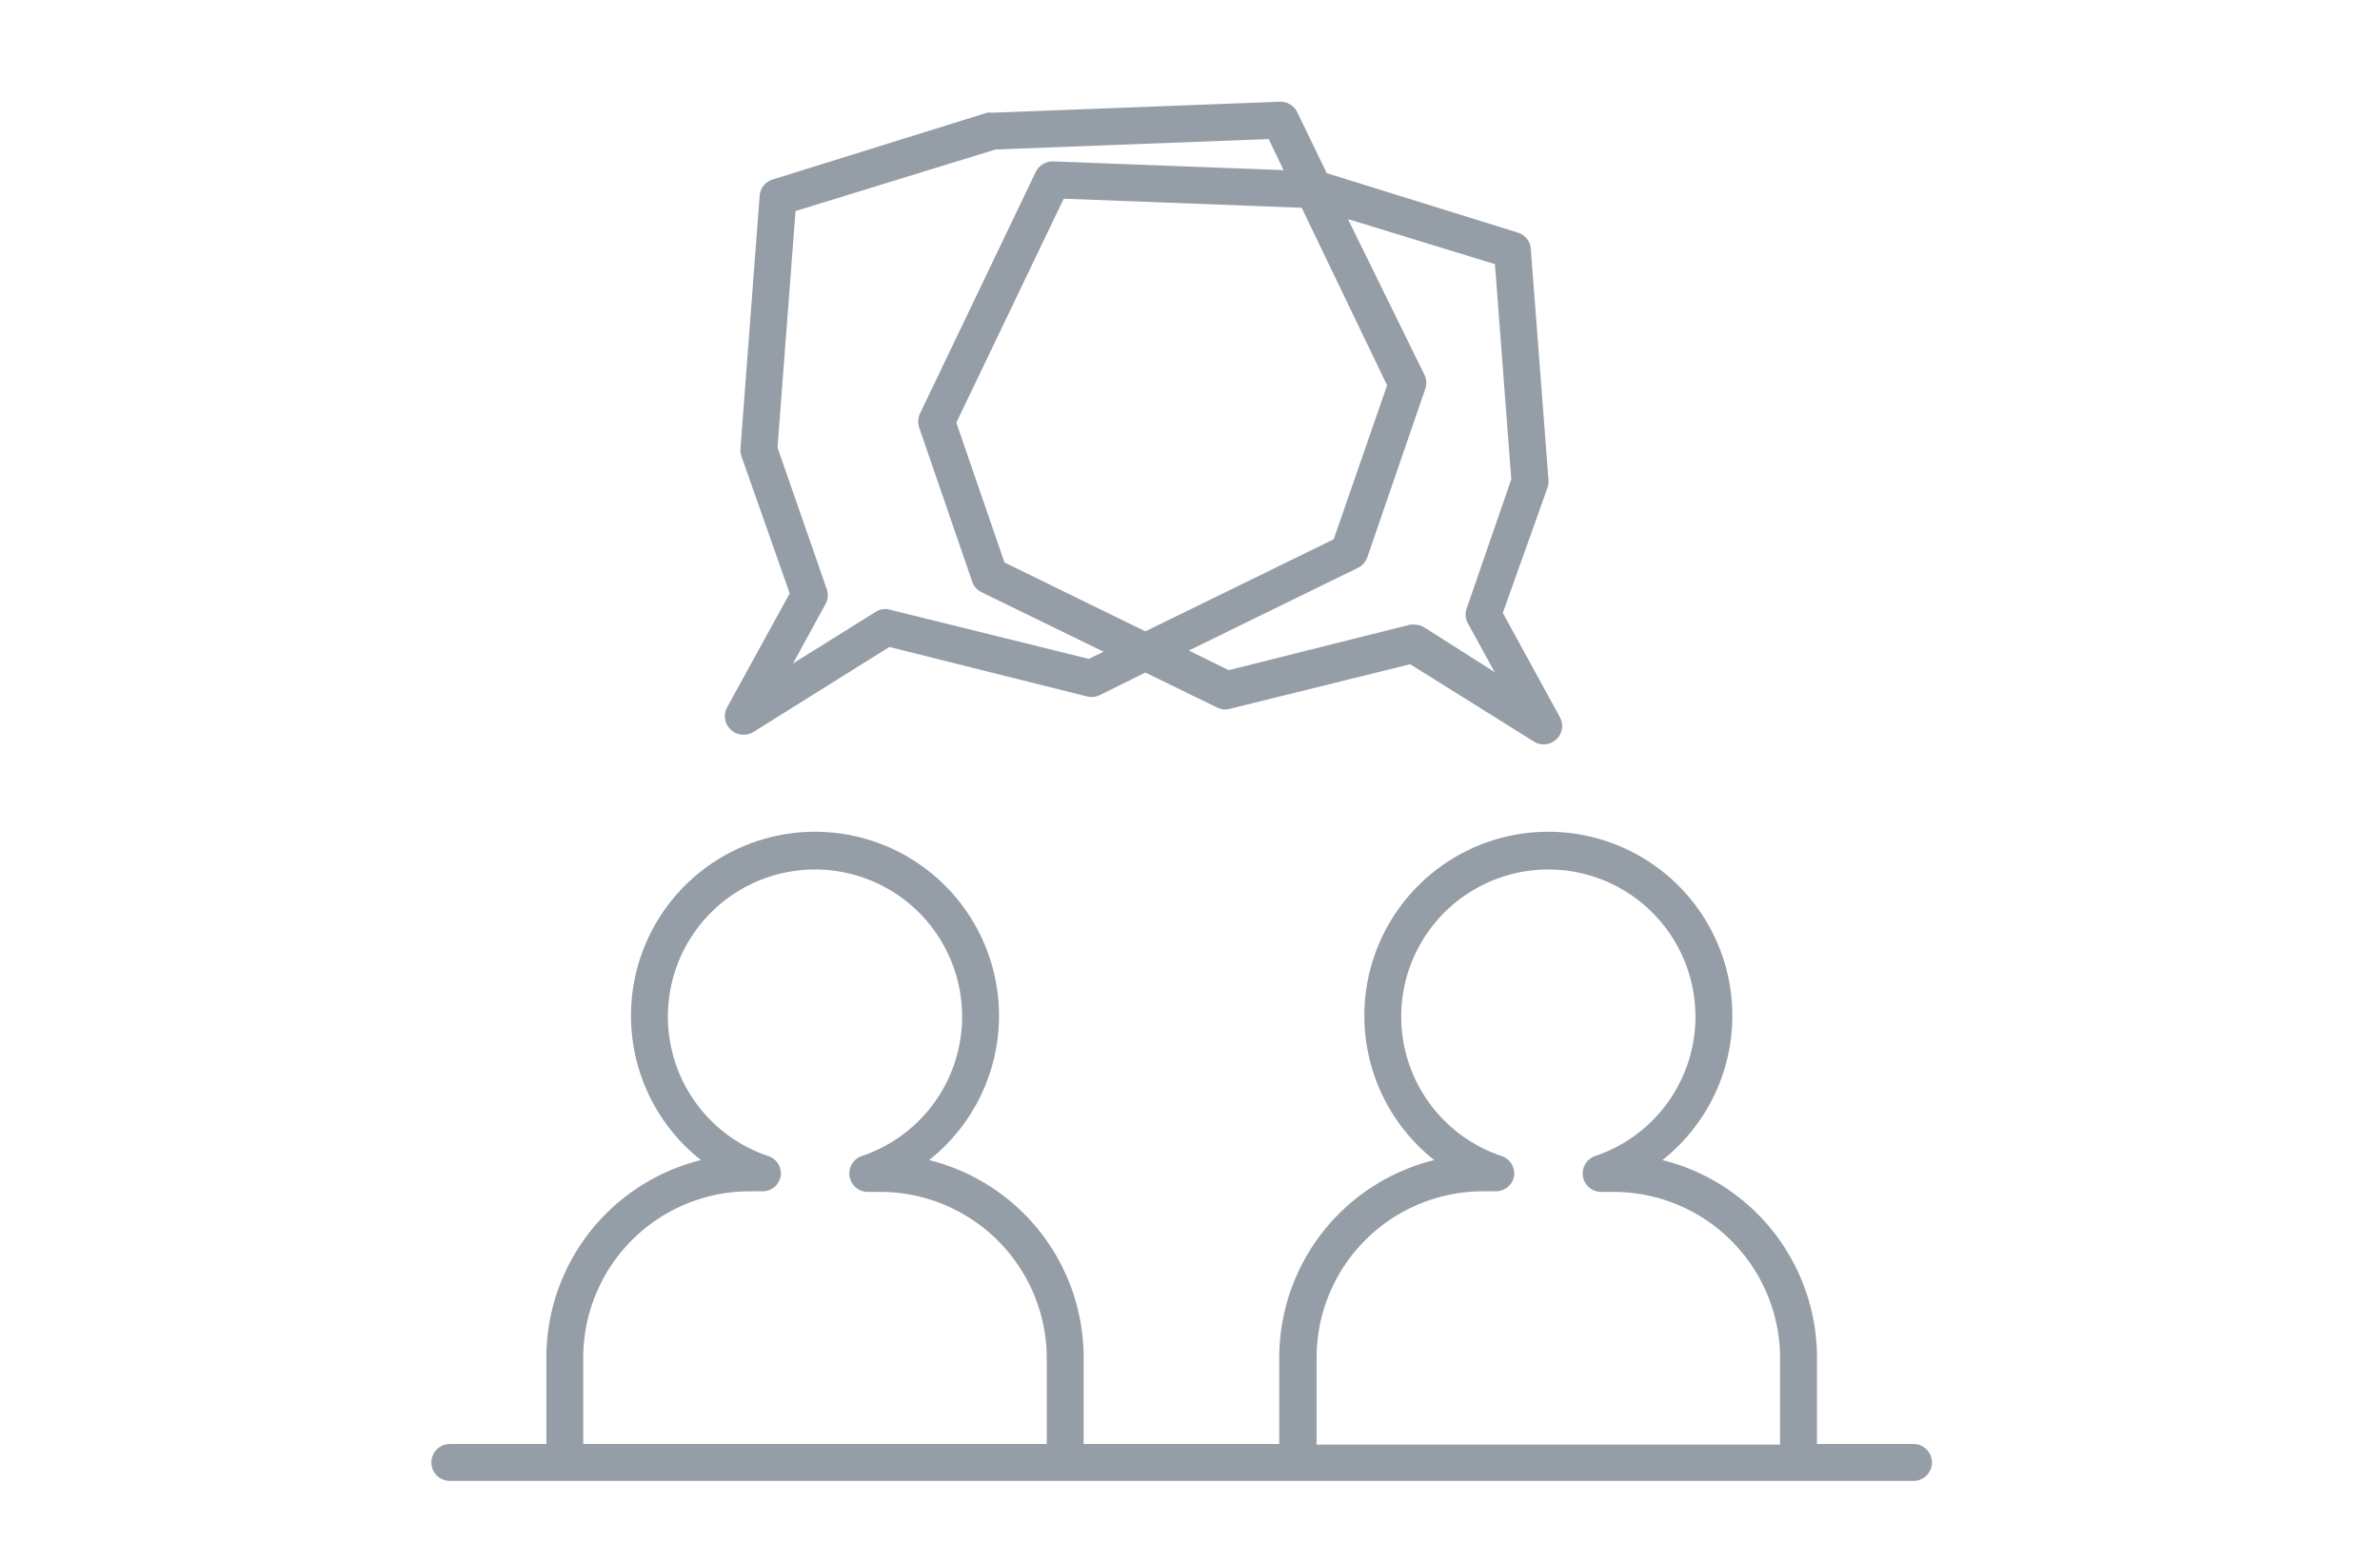 <svg xmlns="http://www.w3.org/2000/svg" viewBox="0 0 160 105"><defs><style>.cls-1{fill:#959ea6;}</style></defs><g id="Calque_1" data-name="Calque 1"><path class="cls-1" d="M128.64,97.09h-6.49v-5.8A13.69,13.69,0,0,0,111.76,78a12.37,12.37,0,1,0-15.34,0A13.69,13.69,0,0,0,86,91.29v5.8H72.85v-5.8A13.69,13.69,0,0,0,62.46,78a12.37,12.37,0,1,0-15.34,0A13.69,13.69,0,0,0,36.73,91.29v5.8H30.24a1.24,1.24,0,0,0,0,2.48h98.4a1.24,1.24,0,1,0,0-2.48Zm-40.13-5.8A11.19,11.19,0,0,1,99.69,80.1h.87a1.24,1.24,0,0,0,1.22-1,1.23,1.23,0,0,0-.83-1.37,9.89,9.89,0,1,1,6.28,0,1.24,1.24,0,0,0,.39,2.41h.87a11.2,11.2,0,0,1,11.18,11.19v5.8H88.51Zm-49.3,0A11.19,11.19,0,0,1,50.39,80.1h.87a1.24,1.24,0,0,0,1.22-1,1.23,1.23,0,0,0-.83-1.37,9.89,9.89,0,1,1,6.28,0,1.24,1.24,0,0,0,.39,2.41h.87A11.2,11.2,0,0,1,70.37,91.29v5.8H39.21Z"/><path class="cls-1" d="M50,49.4a1.32,1.32,0,0,0,.66-.19l9.13-5.71,13.3,3.33a1.28,1.28,0,0,0,.84-.09L77,45.22l4.82,2.35a1.26,1.26,0,0,0,.85.09l12.13-3,8.32,5.2a1.21,1.21,0,0,0,.66.19,1.26,1.26,0,0,0,.85-.34,1.23,1.23,0,0,0,.23-1.5l-3.83-7,3-8.41a1.24,1.24,0,0,0,.07-.51l-1.19-15.56a1.23,1.23,0,0,0-.87-1.09l-12.85-4-2-4.14A1.26,1.26,0,0,0,86,6.84l-19.33.74a1.13,1.13,0,0,0-.32,0L51.94,12.07a1.23,1.23,0,0,0-.87,1.09l-1.29,17a1.21,1.21,0,0,0,.06.5l3.25,9.24-4.21,7.66A1.25,1.25,0,0,0,50,49.4Zm50.5-31.64,1.1,14.46-3,8.69a1.23,1.23,0,0,0,.08,1l1.8,3.28-4.72-3a1.21,1.21,0,0,0-.66-.19,1.53,1.53,0,0,0-.3,0l-12.2,3.06-2.68-1.32,11.37-5.56a1.29,1.29,0,0,0,.63-.71l3.9-11.33a1.28,1.28,0,0,0-.06-.94L90.62,14.73Zm-7.25,8.15L89.66,36.26,77,42.45l-9.47-4.63-3.24-9.4,7.22-15.06,16,.61ZM52.27,30.09l1.21-15.9,13.45-4.14,18.36-.7,1,2.09L70.8,10.85a1.28,1.28,0,0,0-1.17.71L61.85,27.8a1.28,1.28,0,0,0-.06.94l3.57,10.37a1.23,1.23,0,0,0,.63.71l8.2,4-1,.48L59.85,41a1.2,1.2,0,0,0-1,.15l-5.54,3.46,2.19-4a1.23,1.23,0,0,0,.08-1Z"/></g></svg>